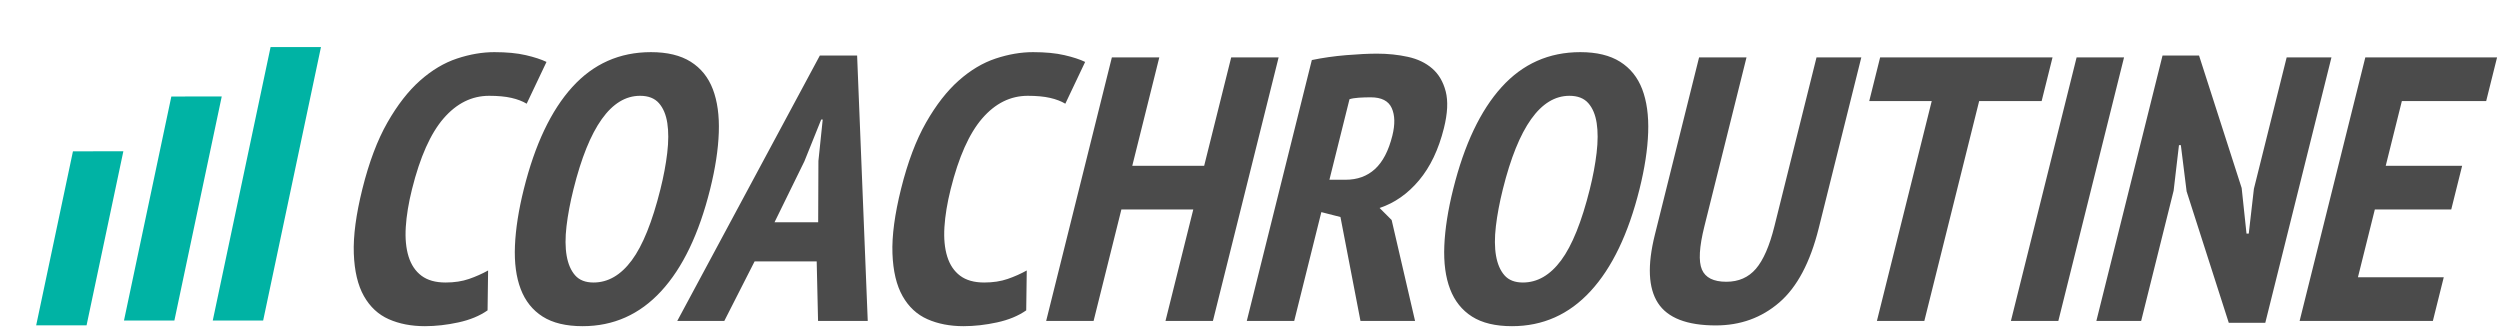 <?xml version="1.0" encoding="utf-8"?>
<svg xmlns="http://www.w3.org/2000/svg" viewBox="0 0 704 93">
  <g transform="matrix(1, 0, 0, 1, 1.4210854715202004e-13, 1.1368683772161603e-13)">
    <path d="M5273.1,2400.1v-2c0-2.8-5-4-9.7-4s-9.7,1.3-9.7,4v2c0,1.8,0.7,3.6,2,4.9l5,4.9c0.3,0.3,0.4,0.6,0.4,1v6.4c0,0.4,0.2,0.7,0.6,0.8l2.9,0.9c0.5,0.1,1-0.2,1-0.8v-7.2c0-0.4,0.2-0.7,0.4-1l5.1-5C5272.4,2403.7,5273.1,2401.9,5273.1,2400.1zM5263.4,2400c-4.8,0-7.4-1.3-7.5-1.8v0c0.1-0.5,2.7-1.8,7.5-1.8c4.8,0,7.3,1.3,7.5,1.8C5270.7,2398.7,5268.2,2400,5263.4,2400z"/>
    <path d="M5268.4,2410.3c-0.6,0-1,0.4-1,1c0,0.6,0.4,1,1,1h4.3c0.6,0,1-0.4,1-1c0-0.6-0.4-1-1-1H5268.4z"/>
    <path d="M5272.7,2413.7h-4.3c-0.6,0-1,0.4-1,1c0,0.6,0.4,1,1,1h4.3c0.6,0,1-0.4,1-1C5273.7,2414.1,5273.3,2413.7,5272.7,2413.7z"/>
    <path d="M5272.7,2417h-4.3c-0.6,0-1,0.4-1,1c0,0.6,0.4,1,1,1h4.3c0.6,0,1-0.4,1-1C5273.7,2417.5,5273.3,2417,5272.7,2417z"/>
  </g>
  <path d="M 137.299 87.399 Q 133.962 89.731 129.086 90.791 Q 124.211 91.851 119.653 91.851 Q 113.929 91.851 109.489 89.89 Q 105.049 87.929 102.475 83.371 Q 99.902 78.813 99.632 71.393 Q 99.362 63.973 102.057 53.161 Q 104.859 41.925 109.094 34.505 Q 113.329 27.085 118.295 22.686 Q 123.261 18.287 128.692 16.485 Q 134.123 14.683 139.211 14.683 Q 144.405 14.683 148.063 15.531 Q 151.72 16.379 153.894 17.439 L 148.31 29.205 Q 146.561 28.145 144.003 27.562 Q 141.445 26.979 137.735 26.979 Q 130.421 26.979 124.914 33.339 Q 119.406 39.699 116.023 53.267 Q 114.569 59.097 114.268 63.92 Q 113.966 68.743 115.055 72.241 Q 116.144 75.739 118.689 77.647 Q 121.235 79.555 125.475 79.555 Q 129.185 79.555 132.086 78.548 Q 134.987 77.541 137.45 76.163 Z M 147.503 53.267 Q 152.208 34.399 161.131 24.541 Q 170.055 14.683 183.305 14.683 Q 190.195 14.683 194.503 17.386 Q 198.811 20.089 200.736 25.124 Q 202.661 30.159 202.414 37.314 Q 202.167 44.469 199.973 53.267 Q 195.269 72.135 186.186 81.993 Q 177.103 91.851 164.065 91.851 Q 157.069 91.851 152.814 89.148 Q 148.559 86.445 146.634 81.41 Q 144.71 76.375 145.01 69.22 Q 145.31 62.065 147.503 53.267 Z M 161.495 53.267 Q 160.095 58.885 159.528 63.708 Q 158.962 68.531 159.573 72.029 Q 160.185 75.527 161.962 77.541 Q 163.739 79.555 167.131 79.555 Q 173.279 79.555 177.912 73.301 Q 182.546 67.047 185.981 53.267 Q 187.329 47.861 187.896 43.038 Q 188.462 38.215 187.917 34.664 Q 187.371 31.113 185.554 29.046 Q 183.738 26.979 180.24 26.979 Q 168.05 26.979 161.495 53.267 Z M 229.981 73.619 L 212.491 73.619 L 203.97 90.367 L 190.72 90.367 L 230.87 15.637 L 241.364 15.637 L 244.356 90.367 L 230.364 90.367 Z M 218.102 62.595 L 230.398 62.595 L 230.466 45.317 L 231.677 33.657 L 231.253 33.657 L 226.518 45.423 Z M 288.983 87.399 Q 285.645 89.731 280.77 90.791 Q 275.895 91.851 271.337 91.851 Q 265.613 91.851 261.173 89.89 Q 256.732 87.929 254.159 83.371 Q 251.585 78.813 251.315 71.393 Q 251.045 63.973 253.741 53.161 Q 256.543 41.925 260.778 34.505 Q 265.013 27.085 269.978 22.686 Q 274.944 18.287 280.375 16.485 Q 285.807 14.683 290.895 14.683 Q 296.089 14.683 299.746 15.531 Q 303.404 16.379 305.578 17.439 L 299.994 29.205 Q 298.244 28.145 295.687 27.562 Q 293.129 26.979 289.419 26.979 Q 282.105 26.979 276.597 33.339 Q 271.09 39.699 267.707 53.267 Q 266.253 59.097 265.952 63.92 Q 265.65 68.743 266.739 72.241 Q 267.828 75.739 270.373 77.647 Q 272.918 79.555 277.158 79.555 Q 280.868 79.555 283.769 78.548 Q 286.67 77.541 289.134 76.163 Z M 336.026 58.991 L 315.78 58.991 L 307.957 90.367 L 294.601 90.367 L 313.102 16.167 L 326.458 16.167 L 318.846 46.695 L 339.092 46.695 L 346.704 16.167 L 360.06 16.167 L 341.559 90.367 L 328.203 90.367 Z M 369.412 16.909 Q 373.996 15.955 379.084 15.531 Q 384.172 15.107 387.776 15.107 Q 392.334 15.107 396.455 16.008 Q 400.576 16.909 403.321 19.294 Q 406.065 21.679 407.115 25.76 Q 408.164 29.841 406.605 36.095 Q 404.358 45.105 399.605 50.776 Q 394.853 56.447 388.494 58.567 L 391.888 61.959 L 398.479 90.367 L 383.109 90.367 L 377.472 61.111 L 372.091 59.733 L 364.453 90.367 L 351.097 90.367 Z M 374.364 50.617 L 378.922 50.617 Q 383.904 50.617 387.201 47.596 Q 390.499 44.575 392.084 38.215 Q 393.274 33.445 391.907 30.424 Q 390.54 27.403 385.982 27.403 Q 384.286 27.403 382.67 27.509 Q 381.053 27.615 380.02 27.933 Z M 409.214 53.267 Q 413.918 34.399 422.842 24.541 Q 431.766 14.683 445.016 14.683 Q 451.906 14.683 456.214 17.386 Q 460.522 20.089 462.447 25.124 Q 464.371 30.159 464.124 37.314 Q 463.878 44.469 461.684 53.267 Q 456.98 72.135 447.897 81.993 Q 438.814 91.851 425.776 91.851 Q 418.78 91.851 414.525 89.148 Q 410.27 86.445 408.345 81.41 Q 406.42 76.375 406.72 69.22 Q 407.02 62.065 409.214 53.267 Z M 423.206 53.267 Q 421.805 58.885 421.239 63.708 Q 420.672 68.531 421.284 72.029 Q 421.896 75.527 423.673 77.541 Q 425.45 79.555 428.842 79.555 Q 434.99 79.555 439.623 73.301 Q 444.256 67.047 447.692 53.267 Q 449.04 47.861 449.606 43.038 Q 450.173 38.215 449.627 34.664 Q 449.082 31.113 447.265 29.046 Q 445.448 26.979 441.95 26.979 Q 429.76 26.979 423.206 53.267 Z M 511.532 16.167 L 524.146 16.167 L 512.147 64.291 Q 508.553 78.707 501.057 85.173 Q 493.562 91.639 483.174 91.639 Q 470.984 91.639 466.886 85.332 Q 462.787 79.025 466.012 66.093 L 478.46 16.167 L 491.816 16.167 L 479.949 63.761 Q 477.782 72.453 479.255 75.898 Q 480.728 79.343 486.134 79.343 Q 491.328 79.343 494.466 75.686 Q 497.604 72.029 499.665 63.761 Z M 574.926 28.463 L 557.33 28.463 L 541.895 90.367 L 528.539 90.367 L 543.974 28.463 L 526.378 28.463 L 529.444 16.167 L 577.992 16.167 Z M 584.773 16.167 L 598.129 16.167 L 579.629 90.367 L 566.273 90.367 Z M 615.753 53.903 L 614.127 40.865 L 613.597 40.865 L 612.095 53.691 L 602.951 90.367 L 590.337 90.367 L 608.969 15.637 L 619.251 15.637 L 631.254 52.949 L 632.615 65.775 L 633.251 65.775 L 634.7 53.161 L 643.923 16.167 L 656.537 16.167 L 637.905 90.897 L 627.623 90.897 Z M 666.073 16.167 L 703.173 16.167 L 700.108 28.463 L 676.364 28.463 L 671.818 46.695 L 693.336 46.695 L 690.27 58.991 L 668.752 58.991 L 663.995 78.071 L 688.163 78.071 L 685.097 90.367 L 647.573 90.367 Z" style="fill: rgb(75, 75, 75);" transform="matrix(1, 0, 0, 1, 1.4210854715202004e-13, 1.1368683772161603e-13)"/>
  <g transform="matrix(1, 0, 0, 1, 9.915, 1.1368683772161603e-13)">
    <path d="M 66.28 13.255 L 80.47 13.255 L 64.19 90.255 L 50 90.255 L 66.28 13.255 Z" style="fill: rgb(0, 179, 164);"/>
    <path d="M 10.651 41.242 L 24.842 41.295 L 14.287 90.258 L 0.097 90.206 L 10.651 41.242 Z" style="transform-box: fill-box; transform-origin: 50% 50%; fill: rgb(0, 179, 164);" transform="matrix(1, -0.004, 0.004, 1, 0, 0)"/>
    <path d="M 38.335 27.178 L 52.528 27.166 L 39.192 90.253 L 25 90.255 L 38.335 27.178 Z" style="stroke-width: 0px; fill: rgb(0, 179, 164);"/>
  </g>
  <path d="M 56.887 28.146 L 40.349 92.245 L 25.127 92.245 L 41.665 28.146 Z M 26.417 91.245 L 39.575 91.245 L 55.597 29.146 L 42.439 29.146 Z" style="fill: none;" transform="matrix(1, 0, 0, 1, 1.4210854715202004e-13, 1.1368683772161603e-13)"/>
  <line style="fill: rgb(216, 216, 216); stroke: rgb(0, 0, 0); stroke-width: 0px;" x1="67.307" y1="28.639" x2="62.485" y2="28.602" transform="matrix(1, 0, 0, 1, 1.4210854715202004e-13, 1.1368683772161603e-13)"/>
  <line style="fill: rgb(237, 32, 32); stroke: rgba(35, 41, 255, 0.53); stroke-width: 0.01px;" x1="61.346" y1="28.702" x2="69" y2="28.7" transform="matrix(1, 0, 0, 1, 1.4210854715202004e-13, 1.1368683772161603e-13)"/>
</svg>